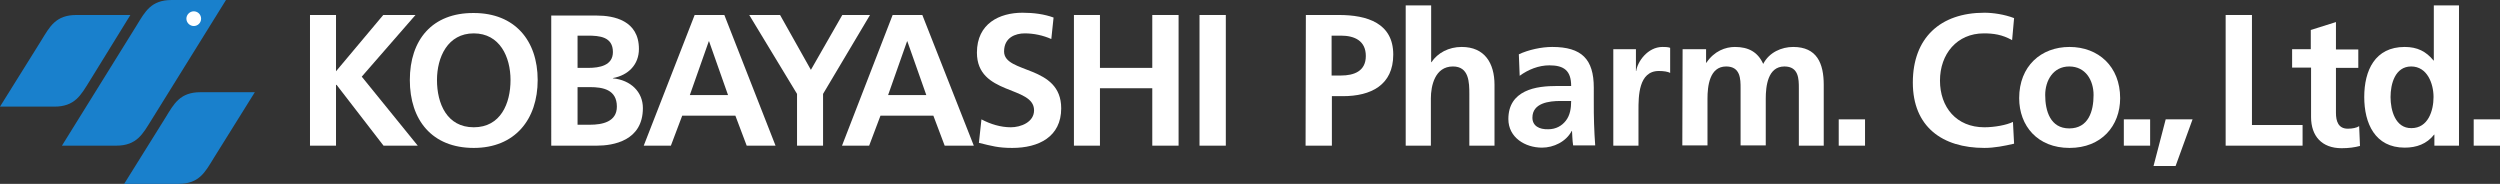 <svg version="1.1" id="Layer_1" xmlns:x="ns_extend;" xmlns:i="ns_ai;" xmlns:graph="ns_graphs;" xmlns="http://www.w3.org/2000/svg" xmlns:xlink="http://www.w3.org/1999/xlink" x="0px" y="0px" viewBox="0 0 883.9 65" style="enable-background:new 0 0 883.9 65;" xml:space="preserve">
 <rect x="0" y="0" width="883.9" height="65" fill="#333333" stroke="none"/>
 <style type="text/css">
  .st0{fill:#FFFFFF;}
	.st1{fill:#1980CC;}
 </style>
 <g>
  <path class="st0" d="M470.8,12.6h3.3c4.8,0,8.8,1.8,8.8,7.2s-4.2,6.9-8.8,6.9h-3.3V12.6z M461.6,51.5h9.3V34h3.9
		c9.9,0,17.8-3.9,17.8-14.7c0-11.1-9.2-14-19.2-14h-11.7L461.6,51.5L461.6,51.5z">
  </path>
  <path class="st0" d="M497.1,1.9h8.9V22h0.1c2.2-3.3,6.1-5.4,10.7-5.4c8.1,0,11.6,5.7,11.6,13.4v21.5h-8.9V33.3
		c0-4.2-0.1-9.8-5.8-9.8c-6.4,0-7.8,6.9-7.8,11.3v16.7H497V1.9H497.1z">
  </path>
  <path class="st0" d="M541.8,41.6c0-5.2,5.9-5.9,9.9-5.9h3.8c0,2.6-0.4,5.1-1.9,7c-1.4,1.8-3.5,3-6.2,3
		C544.2,45.8,541.8,44.5,541.8,41.6 M537.3,26.8c3-2.2,6.7-3.7,10.5-3.7c5.2,0,7.7,1.9,7.7,7.3h-4.9c-3.7,0-8.1,0.3-11.5,2
		s-5.8,4.6-5.8,9.7c0,6.5,5.9,10.1,11.9,10.1c4.1,0,8.5-2.1,10.5-5.9h0.1c0.1,1,0.1,3.3,0.4,5.1h7.8c-0.2-2.6-0.3-5-0.4-7.6
		c-0.1-2.5-0.1-5.1-0.1-8.5V31c0-10.1-4.3-14.4-14.7-14.4c-3.8,0-8.4,1-11.8,2.6L537.3,26.8z">
  </path>
  <path class="st0" d="M570.5,17.4h7.9v7.7h0.1c0.4-3.2,4-8.5,9.3-8.5c0.9,0,1.8,0,2.7,0.3v8.9c-0.8-0.5-2.4-0.7-4-0.7
		c-7.2,0-7.2,9-7.2,13.9v12.5h-8.9V17.4H570.5z">
  </path>
  <path class="st0" d="M594.9,17.4h8.3v4.8h0.1c2.8-4.2,6.8-5.6,10.1-5.6c4.8,0,8.1,1.8,10,6c2.1-4.1,6.5-6,10.6-6
		c8.4,0,10.8,5.8,10.8,13.4v21.5H636V31.2c0-3.2,0-7.7-5.1-7.7c-5.9,0-6.6,7-6.6,11.4v16.5h-8.9V31.2c0-3.2,0-7.7-5.1-7.7
		c-5.9,0-6.6,7-6.6,11.4v16.5h-8.9L594.9,17.4L594.9,17.4z">
  </path>
  <polygon class="st0" points="109.6,5.3 118.8,5.3 118.8,25.2 135.5,5.3 146.9,5.3 127.9,27.1 147.7,51.5 135.6,51.5 119,30 
		118.8,30 118.8,51.5 109.6,51.5 	">
  </polygon>
  <path class="st0" d="M154.5,28.3c0-8.1,3.8-16.5,13-16.5s13,8.3,13,16.5c0,8.3-3.5,16.7-13,16.7S154.5,36.6,154.5,28.3 M144.9,28.3
		c0,14.1,7.8,24,22.6,24c14.6,0,22.6-10.1,22.6-24c0-14-8.1-23.7-22.6-23.7C152.8,4.5,144.9,14.1,144.9,28.3">
  </path>
  <path class="st0" d="M204.2,30.8h4.4c4.6,0,9.5,0.9,9.5,6.9c0,5.4-5.2,6.4-9.5,6.4h-4.4V30.8z M204.2,12.6h3.6
		c4.2,0,8.9,0.4,8.9,5.8c0,4.8-4.8,5.6-8.7,5.6h-3.8V12.6z M194.9,51.5H211c5.8,0,16.3-1.7,16.3-13.3c0-5.7-4.3-9.9-10.6-10.5v-0.1
		c5.5-1,9.2-4.8,9.2-10.3c0-10.1-8.9-11.8-14.9-11.8h-16.1V51.5z">
  </path>
  <path class="st0" d="M257.4,33.6h-13.5l6.7-19h0.1L257.4,33.6z M227.6,51.5h9.6l4-10.6H260l4,10.6h10.2L256.1,5.3h-10.5L227.6,51.5
		z">
  </path>
  <polygon class="st0" points="281.8,33.2 264.9,5.3 275.8,5.3 286.7,24.7 297.8,5.3 307.6,5.3 291,33.2 291,51.5 281.8,51.5 	">
  </polygon>
  <path class="st0" d="M327.5,33.6H314l6.7-19h0.1L327.5,33.6z M297.7,51.5h9.6l4-10.6H330l4,10.6h10.3L326.1,5.3h-10.5L297.7,51.5z">
  </path>
  <path class="st0" d="M371.7,13.8c-2.9-1.3-6.2-2-9.4-2c-3.2,0-7.3,1.4-7.3,6.4c0,8,20.2,4.6,20.2,20.1c0,10.1-8,14-17.3,14
		c-5,0-7.3-0.7-11.8-1.8l0.9-8.3c3.2,1.7,6.8,2.8,10.4,2.8c3.5,0,8.2-1.8,8.2-6c0-8.8-20.2-5.2-20.2-20.4c0-10.3,8-14.1,16.1-14.1
		c4,0,7.7,0.5,11,1.7L371.7,13.8z">
  </path>
  <polygon class="st0" points="379.7,5.3 388.9,5.3 388.9,24 407.4,24 407.4,5.3 416.7,5.3 416.7,51.5 407.4,51.5 407.4,31.2 
		388.9,31.2 388.9,51.5 379.7,51.5 	">
  </polygon>
  <rect x="424.1" y="5.3" class="st0" width="9.3" height="46.2">
  </rect>
  <path class="st0" d="M712.1,50.8c-3.4,0.8-7,1.5-10.5,1.5c-14.9,0-25.3-7.5-25.3-23.1c0-15.8,9.7-24.7,25.3-24.7
		c3.1,0,7.1,0.6,10.5,1.9l-0.7,7.8c-3.5-2-6.7-2.4-10-2.4c-9.5,0-15.5,7.3-15.5,16.7S691.7,45,701.6,45c3.6,0,7.9-0.8,10.1-1.9
		L712.1,50.8z">
  </path>
  <path class="st0" d="M723.1,33.6c0-5.1,2.8-10.1,8.5-10.1c5.8,0,8.6,4.9,8.6,10.1c0,5.7-1.8,11.8-8.6,11.8
		C724.9,45.4,723.1,39.2,723.1,33.6 M713.9,34.7c0,9.8,6.5,17.6,17.8,17.6s17.9-7.8,17.9-17.6c0-11.2-7.7-18.1-17.9-18.1
		C721.6,16.6,713.9,23.4,713.9,34.7">
  </path>
  <rect x="750.9" y="42.2" class="st0" width="9.3" height="9.3">
  </rect>
  <polygon class="st0" points="765.7,42.2 775.2,42.2 769.2,58.7 761.4,58.7 	">
  </polygon>
  <rect x="874.6" y="42.2" class="st0" width="9.3" height="9.3">
  </rect>
  <polygon class="st0" points="786.9,5.3 796.2,5.3 796.2,44.2 814.1,44.2 814.1,51.5 786.9,51.5 	">
  </polygon>
  <path class="st0" d="M817,23.9h-6.6v-6.5h6.6v-6.8l8.9-2.8v9.7h7.9V24h-7.9v15.9c0,2.9,0.8,5.6,4.2,5.6c1.6,0,3.1-0.3,4-0.9l0.3,7
		c-1.9,0.5-3.9,0.8-6.5,0.8c-7,0-10.8-4.3-10.8-11V23.9H817z">
  </path>
  <path class="st0" d="M845.2,34.3c0-4.6,1.6-10.8,7.3-10.8s7.9,6.1,7.9,10.8c0,4.8-1.9,11-7.8,11C846.9,45.4,845.2,39,845.2,34.3
		 M860.8,51.5h8.6V1.9h-8.9v19.5h-0.1c-2.6-3.2-5.7-4.8-10.2-4.8c-10.5,0-14.3,8.3-14.3,17.7c0,9.3,3.8,17.9,14.3,17.9
		c4.2,0,7.8-1.3,10.4-4.6h0.1v3.9H860.8z">
  </path>
  <rect x="650.1" y="42.2" class="st0" width="9.3" height="9.3">
  </rect>
  <path class="st1" d="M70.9,32.6c-7.3,0-9.4,4.1-12.4,9L43.9,65h19.2c7.3,0,9.4-4.1,12.4-9l14.6-23.4H70.9z">
  </path>
  <path class="st1" d="M31.6,28.8L46.1,5.3H27c-7.3,0-9.4,4.1-12.4,9L0,37.7h19.2C26.5,37.7,28.6,33.6,31.6,28.8">
  </path>
  <path class="st1" d="M53.5,42.5L79.9,0H60.7c-7.3,0-9.4,4.1-12.4,9L21.9,51.5h19.2C48.4,51.5,50.5,47.3,53.5,42.5">
  </path>
  <path class="st0" d="M68.5,4c1.5,0,2.6,1.2,2.6,2.6c0,1.5-1.2,2.6-2.6,2.6S65.9,8,65.9,6.6S67.1,4,68.5,4">
  </path>
 </g>
</svg>